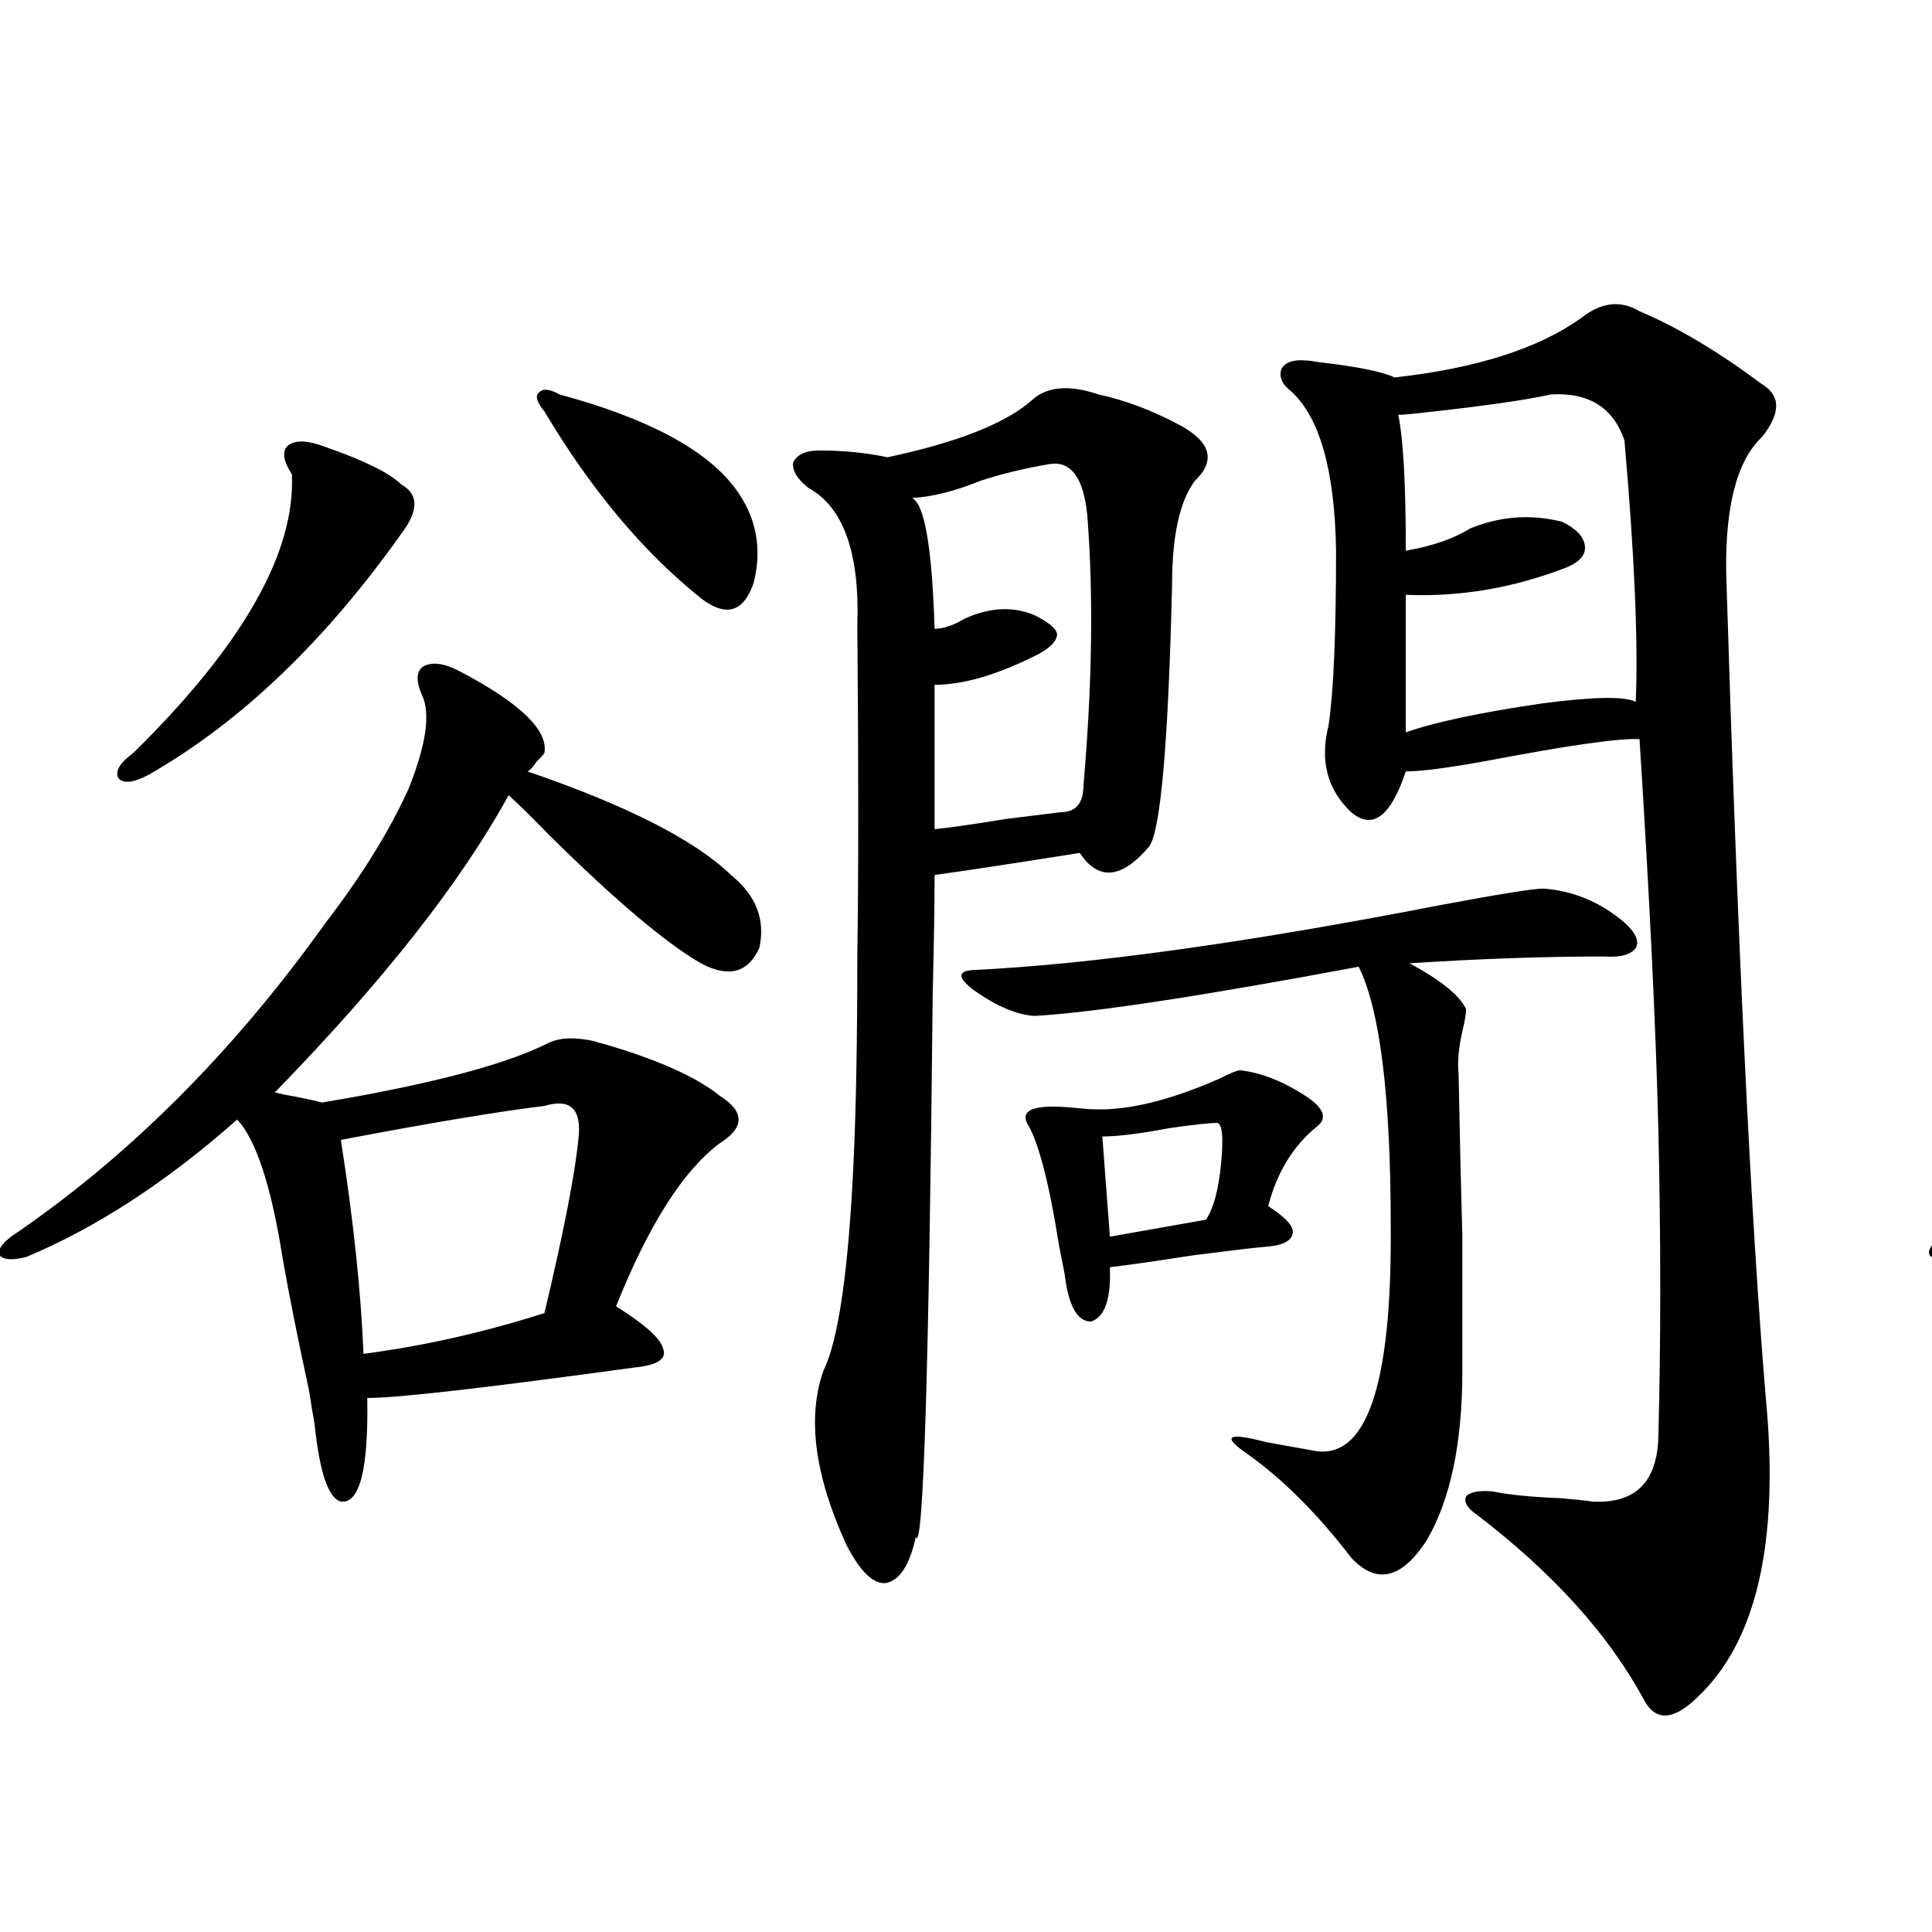 <?xml version="1.0" encoding="utf-8"?>
<!-- Generator: Adobe Illustrator 16.0.0, SVG Export Plug-In . SVG Version: 6.00 Build 0)  -->
<!DOCTYPE svg PUBLIC "-//W3C//DTD SVG 1.1//EN" "http://www.w3.org/Graphics/SVG/1.1/DTD/svg11.dtd">
<svg version="1.1" id="图层_1" xmlns="http://www.w3.org/2000/svg" xmlns:xlink="http://www.w3.org/1999/xlink" x="0px" y="0px"
	 width="1000px" height="1000px" viewBox="0 0 1000 1000" enable-background="new 0 0 1000 1000" xml:space="preserve">
<path d="M378.381,452.895c13.003,10.547,17.881,23.153,14.634,37.793c-5.854,12.896-15.944,15.532-30.243,7.91
	c-18.216-10.547-44.236-32.52-78.047-65.918c-9.115-9.366-16.265-16.397-21.463-21.094
	c-24.725,45.126-65.044,96.392-120.973,153.809c1.951,0.591,6.174,1.47,12.683,2.637c5.854,1.181,9.756,2.06,11.707,2.637
	c55.929-9.366,94.952-19.624,117.07-30.762c5.854-2.925,13.979-3.214,24.39-0.879c1.296,0.591,2.271,0.879,2.927,0.879
	c28.612,8.212,49.1,17.29,61.462,27.246c13.003,8.212,13.003,16.411,0,24.609c-18.871,14.063-36.752,42.188-53.657,84.375
	c14.954,9.38,23.079,16.699,24.39,21.973c1.951,5.273-2.927,8.501-14.634,9.668c-76.751,10.547-122.924,15.82-138.533,15.82
	c0.641,36.914-3.902,54.794-13.658,53.613c-6.509-1.758-11.066-15.229-13.658-40.43c-0.655-3.516-1.631-9.366-2.927-17.578
	c-5.854-26.944-10.411-49.796-13.658-68.555c-5.854-36.914-13.658-60.645-23.414-71.191
	c-36.432,32.231-72.849,55.962-109.266,71.191c-7.164,1.758-11.707,1.47-13.658-0.879c-1.311-2.335,0.641-5.562,5.854-9.668
	c60.486-41.007,114.784-95.21,162.923-162.598c18.856-24.609,33.17-47.749,42.926-69.434c9.101-22.852,11.372-38.96,6.829-48.34
	c-3.262-7.608-2.927-12.593,0.976-14.941c4.543-2.335,10.731-1.456,18.536,2.637c31.219,16.411,45.853,30.474,43.901,42.188
	c-0.655,1.181-1.951,2.637-3.902,4.395c-1.951,2.938-3.582,4.696-4.878,5.273C324.389,416.859,359.51,434.739,378.381,452.895z
	 M168.63,231.41c20.152,7.031,33.17,13.485,39.023,19.336c8.445,4.696,9.101,12.305,1.951,22.852
	c-40.334,57.431-84.556,99.907-132.68,127.441c-7.805,4.106-13.018,4.696-15.609,1.758c-1.951-3.516,0.641-7.91,7.805-13.184
	c56.584-55.659,83.9-103.711,81.949-144.141c-4.558-7.031-5.213-12.003-1.951-14.941C153.021,227.606,159.515,227.895,168.63,231.41
	z M281.798,572.426c-24.069,2.938-59.19,8.789-105.363,17.578c6.494,41.61,10.396,78.524,11.707,110.742
	c31.219-4.093,62.438-11.124,93.656-21.094c9.756-41.007,15.609-70.89,17.561-89.648
	C301.31,574.184,295.456,568.333,281.798,572.426z M289.603,204.164c45.518,12.305,75.761,28.427,90.729,48.34
	c11.052,14.653,14.299,31.063,9.756,49.219c-5.213,15.243-14.313,17.88-27.316,7.91c-29.923-24.019-56.919-56.25-80.974-96.68
	c-3.902-4.683-4.878-7.91-2.927-9.668C280.822,200.95,284.39,201.239,289.603,204.164z M568.62,204.164
	c13.658,2.938,27.637,8.212,41.95,15.82c16.25,8.789,18.856,18.457,7.805,29.004c-7.805,10.547-11.707,28.427-11.707,53.613
	c-1.951,81.45-5.854,126.563-11.707,135.352c-14.313,17.001-26.341,18.169-36.097,3.516c-33.17,5.273-58.215,9.091-75.12,11.426
	c0,14.653-0.335,35.156-0.976,61.523c-1.951,195.708-4.878,289.462-8.78,281.25c-3.262,14.653-8.46,22.55-15.609,23.73
	c-6.509,0.577-13.338-6.152-20.487-20.215c-16.265-35.733-20.167-65.616-11.707-89.648c7.805-15.82,13.003-51.855,15.609-108.105
	c1.296-27.534,1.951-63.281,1.951-107.227c0.641-41.597,0.641-98.438,0-170.508c1.296-37.491-7.164-61.222-25.365-71.191
	c-5.854-4.683-8.46-9.077-7.805-13.184c1.951-4.093,6.494-6.152,13.658-6.152c12.348,0,24.055,1.181,35.121,3.516
	c35.762-7.608,60.486-17.276,74.145-29.004C541.304,200.071,553.011,198.891,568.62,204.164z M543.255,240.199
	c-13.658,2.349-25.7,5.273-36.097,8.789c-13.018,5.273-24.725,8.212-35.121,8.789c6.494,2.938,10.396,25.488,11.707,67.676
	c4.543,0,9.756-1.758,15.609-5.273c13.003-5.851,25.03-6.44,36.097-1.758c7.149,3.516,11.052,6.743,11.707,9.668
	c0,3.516-3.262,7.031-9.756,10.547c-20.822,10.547-38.703,15.82-53.657,15.82v74.707c6.494-0.577,18.856-2.335,37.072-5.273
	c14.299-1.758,23.734-2.925,28.292-3.516c7.805,0,11.707-4.683,11.707-14.063c4.543-52.144,5.198-98.726,1.951-139.746
	C560.815,247.23,554.307,238.441,543.255,240.199z M798.858,459.926c15.609,1.181,29.588,7.031,41.95,17.578
	c5.854,5.273,7.805,9.668,5.854,13.184c-2.606,3.516-8.14,4.985-16.585,4.395c-31.219,0-64.724,1.181-100.485,3.516
	c16.25,8.789,26.006,16.699,29.268,23.73c0,2.349-0.655,6.152-1.951,11.426c-1.951,8.789-2.606,16.122-1.951,21.973
	c0.641,33.989,1.296,62.114,1.951,84.375c0,11.138,0,21.685,0,31.641c0,9.38,0,21.973,0,37.793c0,37.505-6.188,66.797-18.536,87.891
	c-13.018,19.913-26.021,22.852-39.023,8.789c-17.561-22.852-35.456-40.718-53.657-53.613c-13.658-9.366-10.411-11.426,9.756-6.152
	c9.756,1.758,17.881,3.228,24.39,4.395c27.316,5.273,40.64-33.398,39.999-116.016c0-67.374-5.533-112.198-16.585-134.473
	c-81.309,15.243-137.237,23.73-167.801,25.488c-9.115-0.577-19.512-4.972-31.219-13.184c-8.46-6.44-8.78-9.956-0.976-10.547
	c61.127-2.925,141.46-14.063,240.97-33.398C775.444,462.864,793.646,459.926,798.858,459.926z M641.789,553.969
	c11.052,1.181,22.759,5.864,35.121,14.063c8.445,5.864,10.076,10.849,4.878,14.941c-12.362,9.97-20.822,23.73-25.365,41.309
	c9.101,5.864,13.323,10.547,12.683,14.063c-0.655,4.106-5.533,6.454-14.634,7.031c-6.509,0.591-18.871,2.06-37.072,4.395
	c-18.871,2.938-33.17,4.985-42.926,6.152c0.641,16.411-2.606,25.79-9.756,28.125c-7.164,0-11.707-8.198-13.658-24.609
	c-0.655-3.516-1.631-8.487-2.927-14.941c-5.213-32.808-10.731-53.901-16.585-63.281c-3.262-7.031,4.543-9.668,23.414-7.91
	c5.854,0.591,9.756,0.879,11.707,0.879c17.561,0.591,39.023-4.683,64.389-15.82C636.911,555.438,640.479,553.969,641.789,553.969z
	 M630.082,581.215c-3.902,0-12.042,0.879-24.39,2.637c-15.609,2.938-27.316,4.395-35.121,4.395l3.902,51.855l49.755-8.789
	c3.902-5.851,6.494-15.519,7.805-29.004C633.329,588.837,632.674,581.806,630.082,581.215z M818.37,164.613
	c10.396-8.198,20.487-9.366,30.243-3.516c19.512,8.212,40.64,20.806,63.413,37.793c9.756,5.864,9.756,14.941,0,27.246
	c-13.018,12.305-19.191,36.035-18.536,71.191c5.854,191.024,12.683,333.105,20.487,426.27
	c7.149,75.009-4.878,126.851-36.097,155.566c-12.362,11.714-21.463,11.714-27.316,0c-18.216-33.398-46.828-65.039-85.852-94.922
	c-5.213-3.516-7.164-6.729-5.854-9.668c1.951-2.335,6.494-3.214,13.658-2.637c8.445,1.758,20.152,2.938,35.121,3.516
	c7.149,0.591,12.683,1.181,16.585,1.758c22.104,1.181,33.49-9.956,34.146-33.398c1.296-49.219,1.296-102.241,0-159.082
	c-1.311-53.312-4.558-120.698-9.756-202.148c-10.411-0.577-37.072,3.228-79.998,11.426c-19.512,3.516-33.17,5.273-40.975,5.273
	c-7.805,23.442-17.24,30.474-28.292,21.094c-12.362-11.714-16.265-26.655-11.707-44.824c2.592-16.987,3.902-47.159,3.902-90.527
	c-0.655-41.597-8.46-69.132-23.414-82.617c-4.558-3.516-6.188-7.319-4.878-11.426c1.951-3.516,6.174-4.972,12.683-4.395
	c1.296,0,3.567,0.302,6.829,0.879c20.152,2.349,33.17,4.985,39.023,7.91C764.058,190.692,796.252,180.434,818.37,164.613z
	 M802.761,204.164c-13.018,2.938-35.776,6.152-68.291,9.668c-5.213,0.591-8.78,0.879-10.731,0.879
	c2.592,12.305,3.902,35.747,3.902,70.313c13.658-2.335,24.71-6.152,33.17-11.426c15.609-6.44,31.539-7.608,47.804-3.516
	c7.149,3.516,11.052,7.622,11.707,12.305c0.641,4.696-2.606,8.501-9.756,11.426c-27.316,10.547-54.968,15.243-82.925,14.063v71.191
	c14.954-5.273,38.368-10.245,70.242-14.941c26.661-3.516,42.926-3.804,48.779-0.879c1.296-31.05-0.655-76.163-5.854-135.352
	C834.955,210.907,822.272,202.997,802.761,204.164z"/>
<path d="M1377.381,452.895c13.003,10.547,17.881,23.153,14.634,37.793c-5.854,12.896-15.944,15.532-30.243,7.91
	c-18.216-10.547-44.236-32.52-78.047-65.918c-9.115-9.366-16.265-16.397-21.463-21.094
	c-24.725,45.126-65.044,96.392-120.973,153.809c1.951,0.591,6.174,1.47,12.683,2.637c5.854,1.181,9.756,2.06,11.707,2.637
	c55.929-9.366,94.952-19.624,117.07-30.762c5.854-2.925,13.979-3.214,24.39-0.879c1.296,0.591,2.271,0.879,2.927,0.879
	c23.414,6.454,41.95,15.532,55.608,27.246c13.003,8.212,13.003,16.411,0,24.609c-16.265,10.547-32.194,38.672-47.804,84.375
	c14.954,9.38,23.079,16.699,24.39,21.973c1.951,5.273-2.927,8.501-14.634,9.668c-76.751,10.547-122.924,15.82-138.533,15.82
	c0.641,36.914-3.902,54.794-13.658,53.613c-10.411-4.683-16.92-17.578-19.512-38.672c-2.606-13.472-7.484-42.188-14.634-86.133
	c-6.509-35.156-14.969-58.887-25.365-71.191c-39.023,34.579-73.504,57.72-103.412,69.434c-7.164,1.758-11.707,1.47-13.658-0.879
	c-1.311-2.335,0.641-5.562,5.854-9.668c60.486-41.007,114.784-95.21,162.923-162.598c18.856-24.609,33.17-47.749,42.926-69.434
	c9.101-22.852,11.372-38.96,6.829-48.34c-3.262-7.608-2.927-12.593,0.976-14.941c4.543-2.335,10.731-1.456,18.536,2.637
	c31.219,16.411,45.853,30.474,43.901,42.188c-0.655,1.181-1.951,2.637-3.902,4.395c-1.951,2.938-3.582,4.696-4.878,5.273
	C1323.389,416.859,1358.51,434.739,1377.381,452.895z M1167.63,231.41c20.152,7.031,33.17,13.485,39.023,19.336
	c8.445,4.696,9.101,12.305,1.951,22.852c-30.578,43.945-74.8,86.435-132.68,127.441c-7.805,4.106-13.658,4.395-17.561,0.879
	c-3.262-4.093-1.311-8.789,5.854-14.063c60.486-63.858,89.099-111.319,85.852-142.383c-4.558-7.031-5.213-12.003-1.951-14.941
	C1152.021,227.606,1158.515,227.895,1167.63,231.41z M1280.798,572.426c-24.069,2.938-59.19,8.789-105.363,17.578
	c6.494,41.61,10.396,78.524,11.707,110.742c31.219-4.093,62.438-11.124,93.656-21.094c9.756-41.007,15.609-70.89,17.561-89.648
	C1300.31,574.184,1294.456,568.333,1280.798,572.426z M1288.603,204.164c49.42,16.411,79.663,32.52,90.729,48.34
	c11.052,14.653,14.299,31.063,9.756,49.219c-5.213,15.243-14.313,17.88-27.316,7.91c-35.121-28.125-63.413-60.343-84.876-96.68
	c-3.902-4.683-4.558-7.91-1.951-9.668C1278.191,200.95,1282.749,201.239,1288.603,204.164z M1651.521,676.137
	c79.343-11.714,126.826-17.276,142.436-16.699c38.368,1.758,64.709,12.017,79.022,30.762c9.756,10.547-14.634,14.063-73.169,10.547
	c-5.213,0-9.115,0-11.707,0c-51.386-1.758-101.796-0.577-151.216,3.516c0,133.594-7.805,199.8-23.414,198.633
	c-12.362-3.516-21.798-25.2-28.292-65.039c0-3.516,0.976-9.668,2.927-18.457c5.854-31.05,9.756-67.676,11.707-109.863h-1.951
	c-94.967,12.305-152.526,27.246-172.679,44.824c-7.164,4.106-17.896-1.167-32.194-15.82c-13.658-16.987-16.265-26.655-7.805-29.004
	c16.25-2.925,27.957-12.003,35.121-27.246c7.805-18.155,7.47-33.976-0.976-47.461c-5.213-7.608-6.829-13.184-4.878-16.699
	c1.296-3.516,5.519-4.093,12.683-1.758c37.072,11.138,53.657,21.973,49.755,32.52c-8.46,13.485-13.993,30.762-16.585,51.855
	c22.759-1.758,69.267-7.031,139.509-15.82v-87.891l-87.803,8.789c-3.262,14.653-8.46,22.852-15.609,24.609
	c-7.164,1.181-13.018-4.683-17.561-17.578c-4.558-13.472-11.387-37.491-20.487-72.07c-9.115-35.156-15.609-58.585-19.512-70.313
	c-4.558-11.714-11.066-21.382-19.512-29.004c-4.558-4.093-5.854-7.608-3.902-10.547c3.247-6.44,22.438-5.273,57.56,3.516
	c3.247,0.591,5.854,1.181,7.805,1.758c184.051-14.64,281.944-26.367,293.651-35.156c7.805-2.335,13.003-3.516,15.609-3.516
	c36.417,9.97,59.511,26.367,69.267,49.219c-1.951,4.696-5.854,9.668-11.707,14.941c-9.756,8.212-17.24,17.578-22.438,28.125
	c-3.902,8.789-9.436,21.094-16.585,36.914c-11.707,27.548-20.487,45.703-26.341,54.492c-9.756,14.063-16.92,20.806-21.463,20.215
	c-5.213,0.591-13.993-5.562-26.341-18.457l-97.559,10.547v84.375C1643.381,677.895,1648.259,677.317,1651.521,676.137z
	 M1567.62,75.844c7.149-5.851,22.104-6.152,44.877-0.879c26.006,7.031,40.319,14.364,42.926,21.973
	c0.641,3.516-4.558,8.501-15.609,14.941c-32.529,18.759-65.044,43.657-97.559,74.707c98.854-13.472,159.996-25.488,183.41-36.035
	c3.247-1.167,5.519-1.758,6.829-1.758c18.201,2.938,42.591,17.88,73.169,44.824c2.592,4.696,0.976,9.668-4.878,14.941
	c-11.066,9.97-17.896,23.442-20.487,40.43c-10.411,55.673-20.487,94.345-30.243,116.016c-9.115,17.001-16.92,25.79-23.414,26.367
	c-7.164,1.181-14.634-5.273-22.438-19.336l-169.752,19.336c-1.311,18.759-6.509,25.79-15.609,21.094
	c-11.066-7.031-17.896-20.503-20.487-40.43c-15.609-116.016-30.243-173.145-43.901-171.387c-3.902-5.273-5.213-9.956-3.902-14.063
	c1.951-5.851,22.438-4.093,61.462,5.273c40.975-47.461,59.176-83.194,54.633-107.227C1565.334,80.54,1565.669,77.602,1567.62,75.844
	z M1593.961,446.742l-107.314,11.426l23.414,124.805l89.754-10.547v-46.582c-21.463,4.106-42.605,4.696-63.413,1.758
	c-9.115-1.758-13.993-4.972-14.634-9.668c0.641-4.683,5.519-7.91,14.634-9.668c19.512-4.093,40.64-7.91,63.413-11.426
	C1600.455,468.715,1598.504,452.016,1593.961,446.742z M1724.689,188.344c-3.262-2.335-18.871-2.046-46.828,0.879
	c-28.627,2.938-81.949,9.668-159.996,20.215l3.902,37.793c30.563-2.925,67.636-8.198,111.217-15.82
	c20.152-3.516,32.194-5.273,36.097-5.273c35.121,4.106,35.762,12.017,1.951,23.73c-29.923,8.212-78.702,13.774-146.338,16.699
	l3.902,41.309c55.929-8.198,95.928-13.184,119.997-14.941c4.543-0.577,8.125-0.879,10.731-0.879
	c46.828,1.758,52.682,8.789,17.561,21.094c-30.578,7.031-79.357,10.547-146.338,10.547l3.902,46.582l180.483-21.094
	C1737.037,246.063,1740.299,192.45,1724.689,188.344z M1771.518,434.438c-3.902-4.093-46.188-1.167-126.826,8.789
	c-1.311,9.38-3.262,24.911-5.854,46.582c30.563-5.851,52.347-8.789,65.364-8.789c14.299,1.758,22.104,5.864,23.414,12.305
	c-0.655,5.273-8.46,10.259-23.414,14.941c-18.871,6.454-41.31,11.138-67.315,14.063v44.824c14.299-1.758,30.243-4.093,47.804-7.031
	c22.104-5.273,44.542-6.152,67.315-2.637c13.003-27.534,21.463-53.901,25.365-79.102
	C1781.273,452.606,1779.322,437.953,1771.518,434.438z"/>
</svg>
